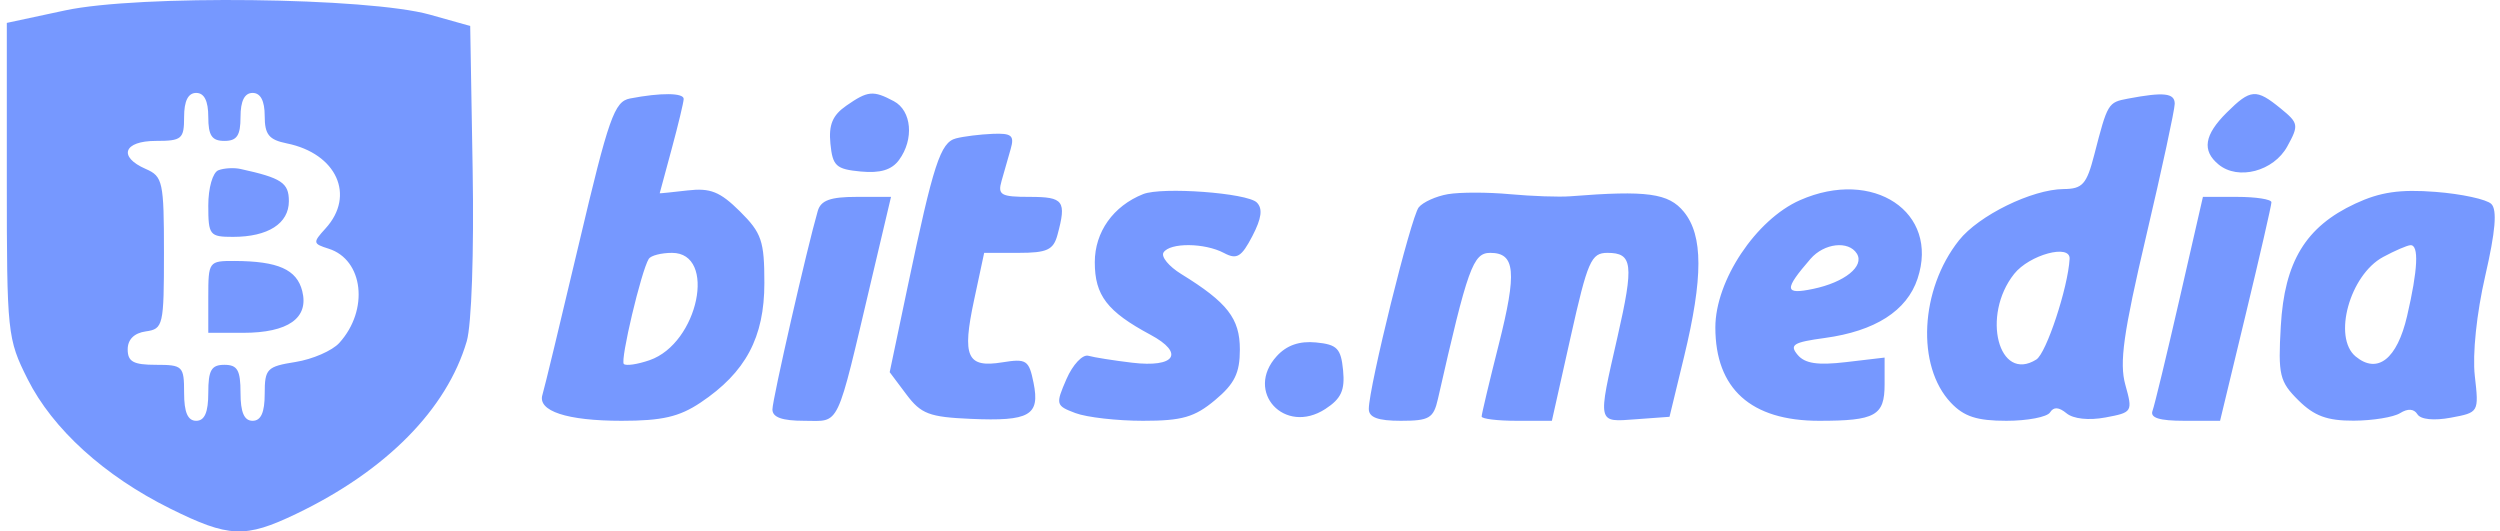 <svg width="207" height="44" viewBox="0 0 207 44" fill="none" xmlns="http://www.w3.org/2000/svg">
<path fill-rule="evenodd" clip-rule="evenodd" d="M5.402 0.859L0.564 1.896V14.928C0.564 27.615 0.61 28.052 2.288 31.394C4.363 35.525 8.64 39.408 14.097 42.114C18.95 44.52 20.286 44.577 24.51 42.555C31.959 38.989 36.994 33.895 38.648 28.252C39.046 26.896 39.252 20.881 39.135 14.027L38.933 2.151L35.597 1.214C30.491 -0.218 11.475 -0.442 5.402 0.859ZM15.244 9.681C15.244 11.509 15.059 11.667 12.909 11.667C10.229 11.667 9.756 12.984 12.075 13.993C13.48 14.605 13.576 15.049 13.576 20.937C13.576 26.956 13.511 27.237 12.075 27.439C11.11 27.575 10.573 28.107 10.573 28.929C10.573 29.948 11.046 30.207 12.909 30.207C15.133 30.207 15.244 30.317 15.244 32.524C15.244 34.143 15.546 34.842 16.245 34.842C16.945 34.842 17.246 34.143 17.246 32.524C17.246 30.649 17.5 30.207 18.581 30.207C19.661 30.207 19.915 30.649 19.915 32.524C19.915 34.143 20.217 34.842 20.916 34.842C21.608 34.842 21.917 34.153 21.917 32.609C21.917 30.533 22.096 30.348 24.474 29.971C25.88 29.747 27.508 29.039 28.092 28.396C30.571 25.667 30.099 21.501 27.208 20.591C25.898 20.178 25.885 20.088 26.957 18.913C29.45 16.178 27.872 12.711 23.752 11.874C22.263 11.572 21.917 11.143 21.917 9.598C21.917 8.347 21.574 7.694 20.916 7.694C20.249 7.694 19.915 8.356 19.915 9.681C19.915 11.225 19.619 11.667 18.581 11.667C17.542 11.667 17.246 11.225 17.246 9.681C17.246 8.356 16.913 7.694 16.245 7.694C15.578 7.694 15.244 8.356 15.244 9.681ZM52.162 8.155C50.869 8.405 50.405 9.724 47.943 20.149C46.422 26.591 45.06 32.23 44.916 32.68C44.484 34.033 46.938 34.842 51.469 34.842C54.819 34.842 56.242 34.514 58.004 33.336C61.743 30.836 63.29 27.939 63.29 23.436C63.29 19.949 63.064 19.287 61.269 17.505C59.62 15.87 58.82 15.549 56.931 15.768C55.657 15.915 54.618 16.021 54.623 16.003C54.627 15.986 55.074 14.332 55.616 12.329C56.158 10.326 56.605 8.464 56.609 8.191C56.617 7.679 54.707 7.663 52.162 8.155ZM70.074 8.751C68.934 9.543 68.604 10.331 68.758 11.896C68.939 13.747 69.225 14.009 71.268 14.202C72.888 14.355 73.831 14.071 74.438 13.248C75.7 11.534 75.492 9.167 74.011 8.379C72.293 7.468 71.862 7.508 70.074 8.751ZM176.19 8.167C174.541 8.479 174.509 8.534 173.402 12.826C172.773 15.261 172.432 15.642 170.866 15.654C168.25 15.676 163.839 17.838 162.202 19.902C158.973 23.976 158.658 30.308 161.532 33.345C162.62 34.494 163.691 34.842 166.131 34.842C167.88 34.842 169.507 34.529 169.744 34.147C170.041 33.673 170.472 33.696 171.111 34.223C171.674 34.686 172.952 34.823 174.329 34.567C176.568 34.15 176.6 34.097 175.979 31.865C175.471 30.04 175.814 27.592 177.706 19.537C179.005 14.008 180.067 9.082 180.067 8.59C180.067 7.702 179.163 7.603 176.19 8.167ZM184.375 9.32C182.512 11.168 182.306 12.475 183.698 13.62C185.319 14.956 188.258 14.182 189.388 12.123C190.355 10.363 190.326 10.193 188.835 8.978C186.806 7.324 186.35 7.359 184.375 9.32ZM79.157 11.458C77.866 11.794 77.293 13.551 75.156 23.725L73.666 30.816L75.052 32.663C76.261 34.274 76.944 34.533 80.374 34.682C85.252 34.894 86.122 34.397 85.58 31.706C85.198 29.812 84.995 29.679 82.987 30.002C80.064 30.473 79.647 29.551 80.653 24.848L81.489 20.937H84.323C86.698 20.937 87.222 20.695 87.559 19.447C88.319 16.634 88.077 16.302 85.266 16.302C82.87 16.302 82.596 16.146 82.93 14.978C83.139 14.249 83.479 13.057 83.687 12.329C84.005 11.219 83.763 11.017 82.186 11.082C81.152 11.124 79.789 11.293 79.157 11.458ZM18.08 14.098C17.611 14.282 17.246 15.56 17.246 17.019C17.246 19.472 17.358 19.613 19.292 19.613C22.193 19.613 23.919 18.509 23.919 16.654C23.919 15.137 23.318 14.737 19.915 13.991C19.365 13.87 18.539 13.918 18.08 14.098ZM94.653 16.072C92.175 17.059 90.649 19.208 90.649 21.714C90.649 24.46 91.675 25.796 95.259 27.718C98.11 29.246 97.309 30.459 93.732 30.031C92.22 29.85 90.592 29.593 90.115 29.458C89.638 29.324 88.822 30.193 88.302 31.39C87.39 33.489 87.417 33.59 89.046 34.204C89.976 34.555 92.495 34.842 94.645 34.842C97.877 34.842 98.91 34.545 100.607 33.128C102.225 31.777 102.661 30.889 102.661 28.939C102.661 26.37 101.633 25.048 97.801 22.686C96.78 22.056 96.122 21.256 96.339 20.908C96.858 20.075 99.746 20.098 101.347 20.948C102.41 21.513 102.789 21.287 103.696 19.548C104.463 18.075 104.569 17.269 104.062 16.765C103.263 15.973 96.208 15.453 94.653 16.072ZM119.892 16.076C118.91 16.244 117.82 16.736 117.471 17.169C116.826 17.968 113.337 32.058 113.337 33.861C113.337 34.563 114.092 34.842 115.994 34.842C118.347 34.842 118.698 34.634 119.063 33.021C121.53 22.151 121.966 20.937 123.394 20.937C125.47 20.937 125.615 22.519 124.092 28.544C123.315 31.617 122.68 34.292 122.68 34.487C122.68 34.682 123.988 34.842 125.588 34.842H128.496L130.051 27.89C131.457 21.603 131.749 20.937 133.093 20.937C135.187 20.937 135.3 21.878 133.93 27.89C132.272 35.166 132.224 34.953 135.463 34.714L138.236 34.511L139.439 29.545C141.029 22.975 141.025 19.5 139.426 17.541C138.164 15.994 136.375 15.749 130.02 16.252C129.102 16.325 126.85 16.246 125.015 16.078C123.18 15.909 120.875 15.908 119.892 16.076ZM149.038 16.575C145.394 18.182 142.031 23.236 142.031 27.108C142.031 32.191 144.975 34.842 150.619 34.842C155.287 34.842 156.045 34.42 156.045 31.823V29.607L152.853 29.983C150.495 30.259 149.447 30.102 148.843 29.38C148.148 28.548 148.484 28.34 151.089 27.985C155.259 27.418 157.888 25.739 158.773 23.076C160.605 17.567 155.109 13.897 149.038 16.575ZM195.016 16.86C190.911 18.772 189.153 21.663 188.85 27.005C188.618 31.061 188.746 31.594 190.307 33.144C191.618 34.445 192.689 34.839 194.885 34.832C196.461 34.826 198.193 34.544 198.734 34.204C199.367 33.808 199.876 33.842 200.163 34.302C200.432 34.735 201.523 34.846 202.932 34.584C205.252 34.152 205.257 34.144 204.914 31.121C204.71 29.332 205.064 25.938 205.778 22.839C206.625 19.156 206.777 17.379 206.283 16.889C205.896 16.505 203.818 16.054 201.665 15.888C198.713 15.66 197.079 15.899 195.016 16.86ZM67.713 17.461C66.831 20.493 63.957 33.071 63.957 33.902C63.957 34.556 64.762 34.842 66.6 34.842C69.606 34.842 69.193 35.713 72.174 23.089L73.776 16.302H70.914C68.76 16.302 67.967 16.589 67.713 17.461ZM180.468 24.744C179.405 29.388 178.397 33.559 178.229 34.014C178.013 34.598 178.794 34.842 180.872 34.842H183.822L185.948 26.018C187.118 21.164 188.075 16.993 188.075 16.748C188.075 16.503 186.798 16.302 185.238 16.302H182.402L180.468 24.744ZM149.91 21.434C147.697 23.991 147.733 24.418 150.122 23.921C152.738 23.377 154.397 22.041 153.748 21C153.064 19.902 151.038 20.131 149.91 21.434ZM197.321 21.279C194.559 22.768 193.133 27.94 195.05 29.518C196.857 31.008 198.479 29.734 199.306 26.174C200.205 22.314 200.302 20.264 199.586 20.301C199.31 20.316 198.291 20.756 197.321 21.279ZM53.717 21.434C53.097 22.43 51.342 29.829 51.652 30.137C51.828 30.311 52.792 30.169 53.794 29.82C57.823 28.421 59.381 20.937 55.643 20.937C54.754 20.937 53.888 21.16 53.717 21.434ZM166.77 22.682C164.038 26.128 165.488 31.721 168.607 29.769C169.435 29.251 171.228 23.828 171.364 21.434C171.437 20.167 168.03 21.093 166.77 22.682ZM17.246 24.579V27.558H20.122C23.86 27.558 25.592 26.337 25.026 24.099C24.574 22.311 23.024 21.623 19.415 21.608C17.288 21.599 17.246 21.657 17.246 24.579ZM105.717 29.486C103.031 32.431 106.363 36.058 109.739 33.863C111.049 33.011 111.369 32.315 111.208 30.663C111.031 28.848 110.716 28.524 108.966 28.354C107.59 28.221 106.537 28.587 105.717 29.486Z" fill="#7698FF"/>
</svg>
